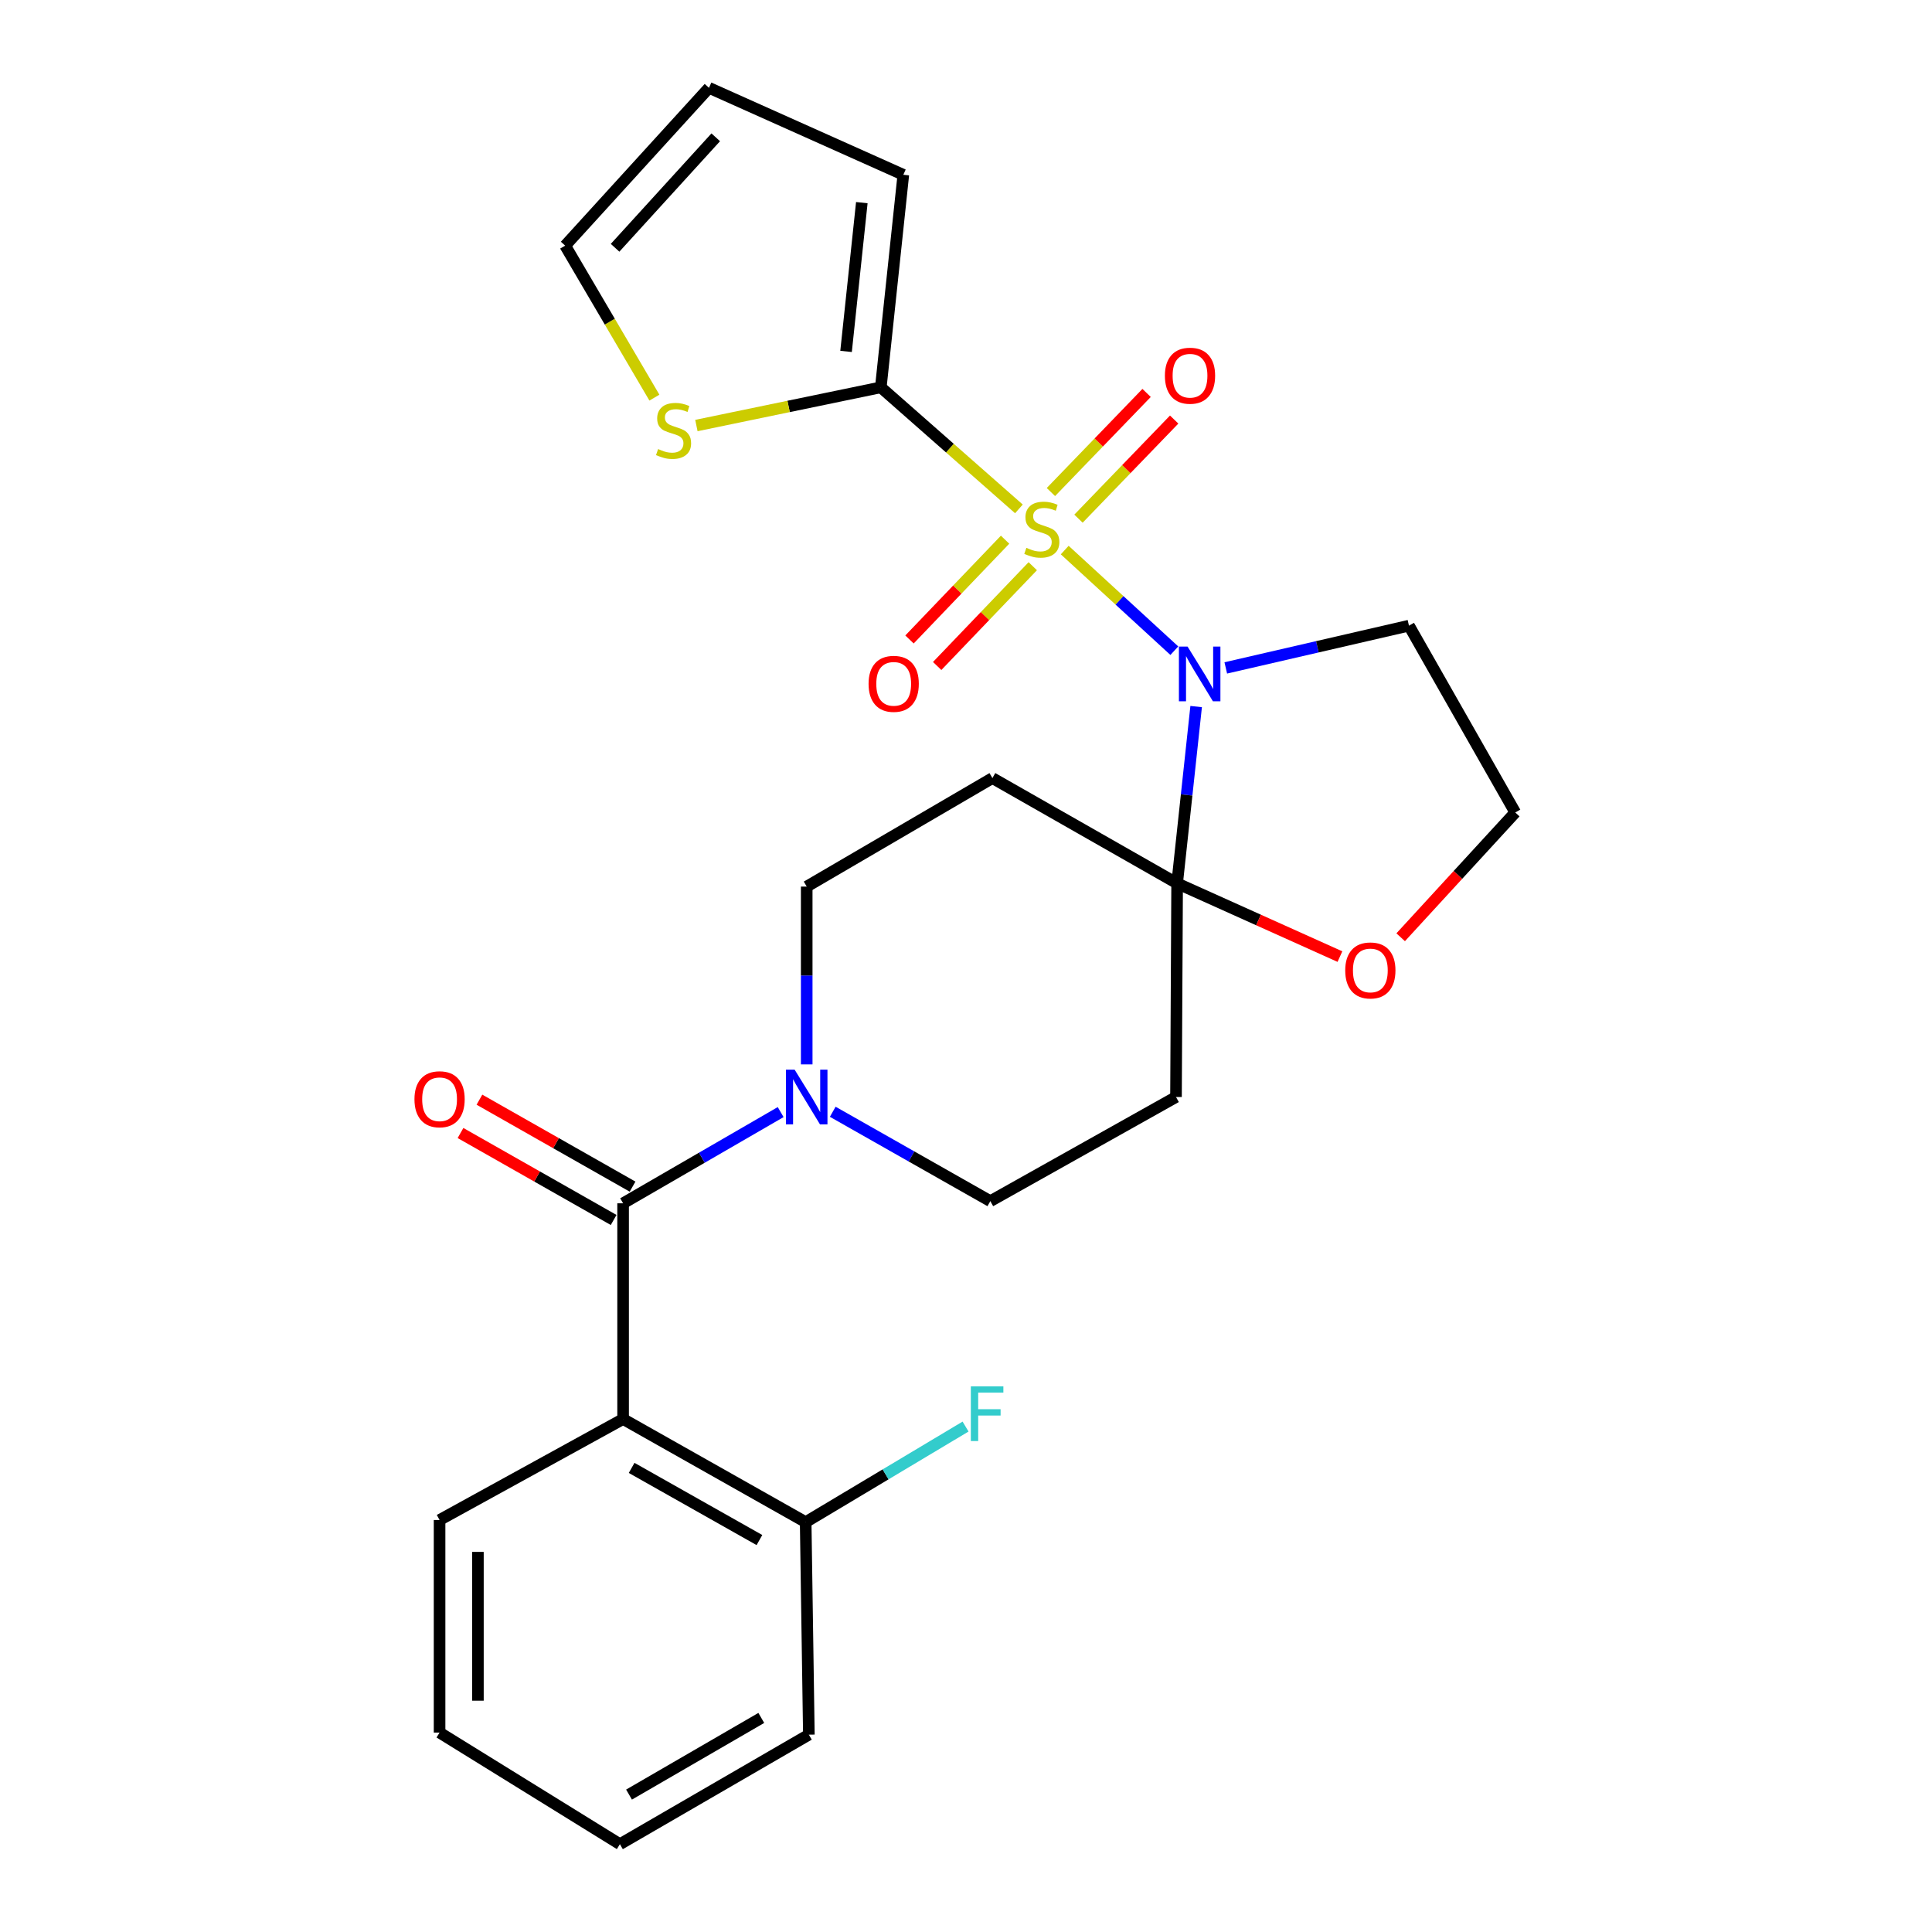 <?xml version='1.0' encoding='iso-8859-1'?>
<svg version='1.1' baseProfile='full'
              xmlns='http://www.w3.org/2000/svg'
                      xmlns:rdkit='http://www.rdkit.org/xml'
                      xmlns:xlink='http://www.w3.org/1999/xlink'
                  xml:space='preserve'
width='1000px' height='1000px' viewBox='0 0 1000 1000'>
<!-- END OF HEADER -->
<rect style='opacity:1.0;fill:#FFFFFF;stroke:none' width='1000' height='1000' x='0' y='0'> </rect>
<path class='bond-0' d='M 551.098,284.715 L 579.465,310.755' style='fill:none;fill-rule:evenodd;stroke:#CCCC00;stroke-width:6px;stroke-linecap:butt;stroke-linejoin:miter;stroke-opacity:1' />
<path class='bond-0' d='M 579.465,310.755 L 607.832,336.796' style='fill:none;fill-rule:evenodd;stroke:#0000FF;stroke-width:6px;stroke-linecap:butt;stroke-linejoin:miter;stroke-opacity:1' />
<path class='bond-3' d='M 527.39,263.4 L 491.647,231.941' style='fill:none;fill-rule:evenodd;stroke:#CCCC00;stroke-width:6px;stroke-linecap:butt;stroke-linejoin:miter;stroke-opacity:1' />
<path class='bond-3' d='M 491.647,231.941 L 455.905,200.483' style='fill:none;fill-rule:evenodd;stroke:#000000;stroke-width:6px;stroke-linecap:butt;stroke-linejoin:miter;stroke-opacity:1' />
<path class='bond-9' d='M 520.23,279.342 L 495.491,305.166' style='fill:none;fill-rule:evenodd;stroke:#CCCC00;stroke-width:6px;stroke-linecap:butt;stroke-linejoin:miter;stroke-opacity:1' />
<path class='bond-9' d='M 495.491,305.166 L 470.753,330.989' style='fill:none;fill-rule:evenodd;stroke:#FF0000;stroke-width:6px;stroke-linecap:butt;stroke-linejoin:miter;stroke-opacity:1' />
<path class='bond-9' d='M 534.559,293.069 L 509.82,318.893' style='fill:none;fill-rule:evenodd;stroke:#CCCC00;stroke-width:6px;stroke-linecap:butt;stroke-linejoin:miter;stroke-opacity:1' />
<path class='bond-9' d='M 509.82,318.893 L 485.081,344.716' style='fill:none;fill-rule:evenodd;stroke:#FF0000;stroke-width:6px;stroke-linecap:butt;stroke-linejoin:miter;stroke-opacity:1' />
<path class='bond-10' d='M 558.224,268.462 L 582.988,242.811' style='fill:none;fill-rule:evenodd;stroke:#CCCC00;stroke-width:6px;stroke-linecap:butt;stroke-linejoin:miter;stroke-opacity:1' />
<path class='bond-10' d='M 582.988,242.811 L 607.752,217.161' style='fill:none;fill-rule:evenodd;stroke:#FF0000;stroke-width:6px;stroke-linecap:butt;stroke-linejoin:miter;stroke-opacity:1' />
<path class='bond-10' d='M 543.948,254.679 L 568.712,229.029' style='fill:none;fill-rule:evenodd;stroke:#CCCC00;stroke-width:6px;stroke-linecap:butt;stroke-linejoin:miter;stroke-opacity:1' />
<path class='bond-10' d='M 568.712,229.029 L 593.477,203.379' style='fill:none;fill-rule:evenodd;stroke:#FF0000;stroke-width:6px;stroke-linecap:butt;stroke-linejoin:miter;stroke-opacity:1' />
<path class='bond-1' d='M 619.126,365.716 L 614.203,411.472' style='fill:none;fill-rule:evenodd;stroke:#0000FF;stroke-width:6px;stroke-linecap:butt;stroke-linejoin:miter;stroke-opacity:1' />
<path class='bond-1' d='M 614.203,411.472 L 609.28,457.228' style='fill:none;fill-rule:evenodd;stroke:#000000;stroke-width:6px;stroke-linecap:butt;stroke-linejoin:miter;stroke-opacity:1' />
<path class='bond-15' d='M 634.462,345.711 L 681.868,334.775' style='fill:none;fill-rule:evenodd;stroke:#0000FF;stroke-width:6px;stroke-linecap:butt;stroke-linejoin:miter;stroke-opacity:1' />
<path class='bond-15' d='M 681.868,334.775 L 729.274,323.839' style='fill:none;fill-rule:evenodd;stroke:#000000;stroke-width:6px;stroke-linecap:butt;stroke-linejoin:miter;stroke-opacity:1' />
<path class='bond-6' d='M 609.28,457.228 L 513.67,402.737' style='fill:none;fill-rule:evenodd;stroke:#000000;stroke-width:6px;stroke-linecap:butt;stroke-linejoin:miter;stroke-opacity:1' />
<path class='bond-7' d='M 609.28,457.228 L 608.695,567.808' style='fill:none;fill-rule:evenodd;stroke:#000000;stroke-width:6px;stroke-linecap:butt;stroke-linejoin:miter;stroke-opacity:1' />
<path class='bond-11' d='M 609.28,457.228 L 651.413,476.181' style='fill:none;fill-rule:evenodd;stroke:#000000;stroke-width:6px;stroke-linecap:butt;stroke-linejoin:miter;stroke-opacity:1' />
<path class='bond-11' d='M 651.413,476.181 L 693.546,495.135' style='fill:none;fill-rule:evenodd;stroke:#FF0000;stroke-width:6px;stroke-linecap:butt;stroke-linejoin:miter;stroke-opacity:1' />
<path class='bond-2' d='M 322.517,622.827 L 363.292,599.221' style='fill:none;fill-rule:evenodd;stroke:#000000;stroke-width:6px;stroke-linecap:butt;stroke-linejoin:miter;stroke-opacity:1' />
<path class='bond-2' d='M 363.292,599.221 L 404.068,575.615' style='fill:none;fill-rule:evenodd;stroke:#0000FF;stroke-width:6px;stroke-linecap:butt;stroke-linejoin:miter;stroke-opacity:1' />
<path class='bond-4' d='M 322.517,622.827 L 322.517,734.499' style='fill:none;fill-rule:evenodd;stroke:#000000;stroke-width:6px;stroke-linecap:butt;stroke-linejoin:miter;stroke-opacity:1' />
<path class='bond-17' d='M 327.416,614.2 L 287.785,591.696' style='fill:none;fill-rule:evenodd;stroke:#000000;stroke-width:6px;stroke-linecap:butt;stroke-linejoin:miter;stroke-opacity:1' />
<path class='bond-17' d='M 287.785,591.696 L 248.154,569.193' style='fill:none;fill-rule:evenodd;stroke:#FF0000;stroke-width:6px;stroke-linecap:butt;stroke-linejoin:miter;stroke-opacity:1' />
<path class='bond-17' d='M 317.618,631.455 L 277.987,608.952' style='fill:none;fill-rule:evenodd;stroke:#000000;stroke-width:6px;stroke-linecap:butt;stroke-linejoin:miter;stroke-opacity:1' />
<path class='bond-17' d='M 277.987,608.952 L 238.356,586.448' style='fill:none;fill-rule:evenodd;stroke:#FF0000;stroke-width:6px;stroke-linecap:butt;stroke-linejoin:miter;stroke-opacity:1' />
<path class='bond-8' d='M 455.905,200.483 L 408.178,210.37' style='fill:none;fill-rule:evenodd;stroke:#000000;stroke-width:6px;stroke-linecap:butt;stroke-linejoin:miter;stroke-opacity:1' />
<path class='bond-8' d='M 408.178,210.37 L 360.451,220.258' style='fill:none;fill-rule:evenodd;stroke:#CCCC00;stroke-width:6px;stroke-linecap:butt;stroke-linejoin:miter;stroke-opacity:1' />
<path class='bond-16' d='M 455.905,200.483 L 467.557,90.476' style='fill:none;fill-rule:evenodd;stroke:#000000;stroke-width:6px;stroke-linecap:butt;stroke-linejoin:miter;stroke-opacity:1' />
<path class='bond-16' d='M 437.92,181.891 L 446.077,104.887' style='fill:none;fill-rule:evenodd;stroke:#000000;stroke-width:6px;stroke-linecap:butt;stroke-linejoin:miter;stroke-opacity:1' />
<path class='bond-14' d='M 322.517,734.499 L 417.013,787.854' style='fill:none;fill-rule:evenodd;stroke:#000000;stroke-width:6px;stroke-linecap:butt;stroke-linejoin:miter;stroke-opacity:1' />
<path class='bond-14' d='M 326.935,759.781 L 393.082,797.13' style='fill:none;fill-rule:evenodd;stroke:#000000;stroke-width:6px;stroke-linecap:butt;stroke-linejoin:miter;stroke-opacity:1' />
<path class='bond-22' d='M 322.517,734.499 L 227.524,786.752' style='fill:none;fill-rule:evenodd;stroke:#000000;stroke-width:6px;stroke-linecap:butt;stroke-linejoin:miter;stroke-opacity:1' />
<path class='bond-5' d='M 431.025,575.449 L 471.807,598.581' style='fill:none;fill-rule:evenodd;stroke:#0000FF;stroke-width:6px;stroke-linecap:butt;stroke-linejoin:miter;stroke-opacity:1' />
<path class='bond-5' d='M 471.807,598.581 L 512.59,621.714' style='fill:none;fill-rule:evenodd;stroke:#000000;stroke-width:6px;stroke-linecap:butt;stroke-linejoin:miter;stroke-opacity:1' />
<path class='bond-28' d='M 417.553,550.925 L 417.553,504.908' style='fill:none;fill-rule:evenodd;stroke:#0000FF;stroke-width:6px;stroke-linecap:butt;stroke-linejoin:miter;stroke-opacity:1' />
<path class='bond-28' d='M 417.553,504.908 L 417.553,458.892' style='fill:none;fill-rule:evenodd;stroke:#000000;stroke-width:6px;stroke-linecap:butt;stroke-linejoin:miter;stroke-opacity:1' />
<path class='bond-12' d='M 513.67,402.737 L 417.553,458.892' style='fill:none;fill-rule:evenodd;stroke:#000000;stroke-width:6px;stroke-linecap:butt;stroke-linejoin:miter;stroke-opacity:1' />
<path class='bond-13' d='M 608.695,567.808 L 512.59,621.714' style='fill:none;fill-rule:evenodd;stroke:#000000;stroke-width:6px;stroke-linecap:butt;stroke-linejoin:miter;stroke-opacity:1' />
<path class='bond-18' d='M 338.717,205.816 L 315.624,166.479' style='fill:none;fill-rule:evenodd;stroke:#CCCC00;stroke-width:6px;stroke-linecap:butt;stroke-linejoin:miter;stroke-opacity:1' />
<path class='bond-18' d='M 315.624,166.479 L 292.532,127.141' style='fill:none;fill-rule:evenodd;stroke:#000000;stroke-width:6px;stroke-linecap:butt;stroke-linejoin:miter;stroke-opacity:1' />
<path class='bond-27' d='M 724.984,485.124 L 754.639,452.832' style='fill:none;fill-rule:evenodd;stroke:#FF0000;stroke-width:6px;stroke-linecap:butt;stroke-linejoin:miter;stroke-opacity:1' />
<path class='bond-27' d='M 754.639,452.832 L 784.294,420.54' style='fill:none;fill-rule:evenodd;stroke:#000000;stroke-width:6px;stroke-linecap:butt;stroke-linejoin:miter;stroke-opacity:1' />
<path class='bond-21' d='M 417.013,787.854 L 458.391,763.121' style='fill:none;fill-rule:evenodd;stroke:#000000;stroke-width:6px;stroke-linecap:butt;stroke-linejoin:miter;stroke-opacity:1' />
<path class='bond-21' d='M 458.391,763.121 L 499.77,738.389' style='fill:none;fill-rule:evenodd;stroke:#33CCCC;stroke-width:6px;stroke-linecap:butt;stroke-linejoin:miter;stroke-opacity:1' />
<path class='bond-23' d='M 417.013,787.854 L 418.667,897.861' style='fill:none;fill-rule:evenodd;stroke:#000000;stroke-width:6px;stroke-linecap:butt;stroke-linejoin:miter;stroke-opacity:1' />
<path class='bond-20' d='M 729.274,323.839 L 784.294,420.54' style='fill:none;fill-rule:evenodd;stroke:#000000;stroke-width:6px;stroke-linecap:butt;stroke-linejoin:miter;stroke-opacity:1' />
<path class='bond-19' d='M 467.557,90.476 L 366.965,45.455' style='fill:none;fill-rule:evenodd;stroke:#000000;stroke-width:6px;stroke-linecap:butt;stroke-linejoin:miter;stroke-opacity:1' />
<path class='bond-26' d='M 292.532,127.141 L 366.965,45.455' style='fill:none;fill-rule:evenodd;stroke:#000000;stroke-width:6px;stroke-linecap:butt;stroke-linejoin:miter;stroke-opacity:1' />
<path class='bond-26' d='M 318.364,128.253 L 370.467,71.072' style='fill:none;fill-rule:evenodd;stroke:#000000;stroke-width:6px;stroke-linecap:butt;stroke-linejoin:miter;stroke-opacity:1' />
<path class='bond-24' d='M 227.524,786.752 L 227.524,896.781' style='fill:none;fill-rule:evenodd;stroke:#000000;stroke-width:6px;stroke-linecap:butt;stroke-linejoin:miter;stroke-opacity:1' />
<path class='bond-24' d='M 247.367,803.256 L 247.367,880.276' style='fill:none;fill-rule:evenodd;stroke:#000000;stroke-width:6px;stroke-linecap:butt;stroke-linejoin:miter;stroke-opacity:1' />
<path class='bond-29' d='M 418.667,897.861 L 320.863,954.545' style='fill:none;fill-rule:evenodd;stroke:#000000;stroke-width:6px;stroke-linecap:butt;stroke-linejoin:miter;stroke-opacity:1' />
<path class='bond-29' d='M 394.046,889.196 L 325.584,928.875' style='fill:none;fill-rule:evenodd;stroke:#000000;stroke-width:6px;stroke-linecap:butt;stroke-linejoin:miter;stroke-opacity:1' />
<path class='bond-25' d='M 227.524,896.781 L 320.863,954.545' style='fill:none;fill-rule:evenodd;stroke:#000000;stroke-width:6px;stroke-linecap:butt;stroke-linejoin:miter;stroke-opacity:1' />
<path  class='atom-0' d='M 531.245 283.555
Q 531.565 283.675, 532.885 284.235
Q 534.205 284.795, 535.645 285.155
Q 537.125 285.475, 538.565 285.475
Q 541.245 285.475, 542.805 284.195
Q 544.365 282.875, 544.365 280.595
Q 544.365 279.035, 543.565 278.075
Q 542.805 277.115, 541.605 276.595
Q 540.405 276.075, 538.405 275.475
Q 535.885 274.715, 534.365 273.995
Q 532.885 273.275, 531.805 271.755
Q 530.765 270.235, 530.765 267.675
Q 530.765 264.115, 533.165 261.915
Q 535.605 259.715, 540.405 259.715
Q 543.685 259.715, 547.405 261.275
L 546.485 264.355
Q 543.085 262.955, 540.525 262.955
Q 537.765 262.955, 536.245 264.115
Q 534.725 265.235, 534.765 267.195
Q 534.765 268.715, 535.525 269.635
Q 536.325 270.555, 537.445 271.075
Q 538.605 271.595, 540.525 272.195
Q 543.085 272.995, 544.605 273.795
Q 546.125 274.595, 547.205 276.235
Q 548.325 277.835, 548.325 280.595
Q 548.325 284.515, 545.685 286.635
Q 543.085 288.715, 538.725 288.715
Q 536.205 288.715, 534.285 288.155
Q 532.405 287.635, 530.165 286.715
L 531.245 283.555
' fill='#CCCC00'/>
<path  class='atom-1' d='M 614.683 334.67
L 623.963 349.67
Q 624.883 351.15, 626.363 353.83
Q 627.843 356.51, 627.923 356.67
L 627.923 334.67
L 631.683 334.67
L 631.683 362.99
L 627.803 362.99
L 617.843 346.59
Q 616.683 344.67, 615.443 342.47
Q 614.243 340.27, 613.883 339.59
L 613.883 362.99
L 610.203 362.99
L 610.203 334.67
L 614.683 334.67
' fill='#0000FF'/>
<path  class='atom-6' d='M 411.293 553.648
L 420.573 568.648
Q 421.493 570.128, 422.973 572.808
Q 424.453 575.488, 424.533 575.648
L 424.533 553.648
L 428.293 553.648
L 428.293 581.968
L 424.413 581.968
L 414.453 565.568
Q 413.293 563.648, 412.053 561.448
Q 410.853 559.248, 410.493 558.568
L 410.493 581.968
L 406.813 581.968
L 406.813 553.648
L 411.293 553.648
' fill='#0000FF'/>
<path  class='atom-9' d='M 340.632 232.427
Q 340.952 232.547, 342.272 233.107
Q 343.592 233.667, 345.032 234.027
Q 346.512 234.347, 347.952 234.347
Q 350.632 234.347, 352.192 233.067
Q 353.752 231.747, 353.752 229.467
Q 353.752 227.907, 352.952 226.947
Q 352.192 225.987, 350.992 225.467
Q 349.792 224.947, 347.792 224.347
Q 345.272 223.587, 343.752 222.867
Q 342.272 222.147, 341.192 220.627
Q 340.152 219.107, 340.152 216.547
Q 340.152 212.987, 342.552 210.787
Q 344.992 208.587, 349.792 208.587
Q 353.072 208.587, 356.792 210.147
L 355.872 213.227
Q 352.472 211.827, 349.912 211.827
Q 347.152 211.827, 345.632 212.987
Q 344.112 214.107, 344.152 216.067
Q 344.152 217.587, 344.912 218.507
Q 345.712 219.427, 346.832 219.947
Q 347.992 220.467, 349.912 221.067
Q 352.472 221.867, 353.992 222.667
Q 355.512 223.467, 356.592 225.107
Q 357.712 226.707, 357.712 229.467
Q 357.712 233.387, 355.072 235.507
Q 352.472 237.587, 348.112 237.587
Q 345.592 237.587, 343.672 237.027
Q 341.792 236.507, 339.552 235.587
L 340.632 232.427
' fill='#CCCC00'/>
<path  class='atom-10' d='M 449.574 353.948
Q 449.574 347.148, 452.934 343.348
Q 456.294 339.548, 462.574 339.548
Q 468.854 339.548, 472.214 343.348
Q 475.574 347.148, 475.574 353.948
Q 475.574 360.828, 472.174 364.748
Q 468.774 368.628, 462.574 368.628
Q 456.334 368.628, 452.934 364.748
Q 449.574 360.868, 449.574 353.948
M 462.574 365.428
Q 466.894 365.428, 469.214 362.548
Q 471.574 359.628, 471.574 353.948
Q 471.574 348.388, 469.214 345.588
Q 466.894 342.748, 462.574 342.748
Q 458.254 342.748, 455.894 345.548
Q 453.574 348.348, 453.574 353.948
Q 453.574 359.668, 455.894 362.548
Q 458.254 365.428, 462.574 365.428
' fill='#FF0000'/>
<path  class='atom-11' d='M 602.949 194.466
Q 602.949 187.666, 606.309 183.866
Q 609.669 180.066, 615.949 180.066
Q 622.229 180.066, 625.589 183.866
Q 628.949 187.666, 628.949 194.466
Q 628.949 201.346, 625.549 205.266
Q 622.149 209.146, 615.949 209.146
Q 609.709 209.146, 606.309 205.266
Q 602.949 201.386, 602.949 194.466
M 615.949 205.946
Q 620.269 205.946, 622.589 203.066
Q 624.949 200.146, 624.949 194.466
Q 624.949 188.906, 622.589 186.106
Q 620.269 183.266, 615.949 183.266
Q 611.629 183.266, 609.269 186.066
Q 606.949 188.866, 606.949 194.466
Q 606.949 200.186, 609.269 203.066
Q 611.629 205.946, 615.949 205.946
' fill='#FF0000'/>
<path  class='atom-12' d='M 696.288 502.296
Q 696.288 495.496, 699.648 491.696
Q 703.008 487.896, 709.288 487.896
Q 715.568 487.896, 718.928 491.696
Q 722.288 495.496, 722.288 502.296
Q 722.288 509.176, 718.888 513.096
Q 715.488 516.976, 709.288 516.976
Q 703.048 516.976, 699.648 513.096
Q 696.288 509.216, 696.288 502.296
M 709.288 513.776
Q 713.608 513.776, 715.928 510.896
Q 718.288 507.976, 718.288 502.296
Q 718.288 496.736, 715.928 493.936
Q 713.608 491.096, 709.288 491.096
Q 704.968 491.096, 702.608 493.896
Q 700.288 496.696, 700.288 502.296
Q 700.288 508.016, 702.608 510.896
Q 704.968 513.776, 709.288 513.776
' fill='#FF0000'/>
<path  class='atom-18' d='M 214.524 568.968
Q 214.524 562.168, 217.884 558.368
Q 221.244 554.568, 227.524 554.568
Q 233.804 554.568, 237.164 558.368
Q 240.524 562.168, 240.524 568.968
Q 240.524 575.848, 237.124 579.768
Q 233.724 583.648, 227.524 583.648
Q 221.284 583.648, 217.884 579.768
Q 214.524 575.888, 214.524 568.968
M 227.524 580.448
Q 231.844 580.448, 234.164 577.568
Q 236.524 574.648, 236.524 568.968
Q 236.524 563.408, 234.164 560.608
Q 231.844 557.768, 227.524 557.768
Q 223.204 557.768, 220.844 560.568
Q 218.524 563.368, 218.524 568.968
Q 218.524 574.688, 220.844 577.568
Q 223.204 580.448, 227.524 580.448
' fill='#FF0000'/>
<path  class='atom-22' d='M 502.505 717.561
L 519.345 717.561
L 519.345 720.801
L 506.305 720.801
L 506.305 729.401
L 517.905 729.401
L 517.905 732.681
L 506.305 732.681
L 506.305 745.881
L 502.505 745.881
L 502.505 717.561
' fill='#33CCCC'/>
</svg>

